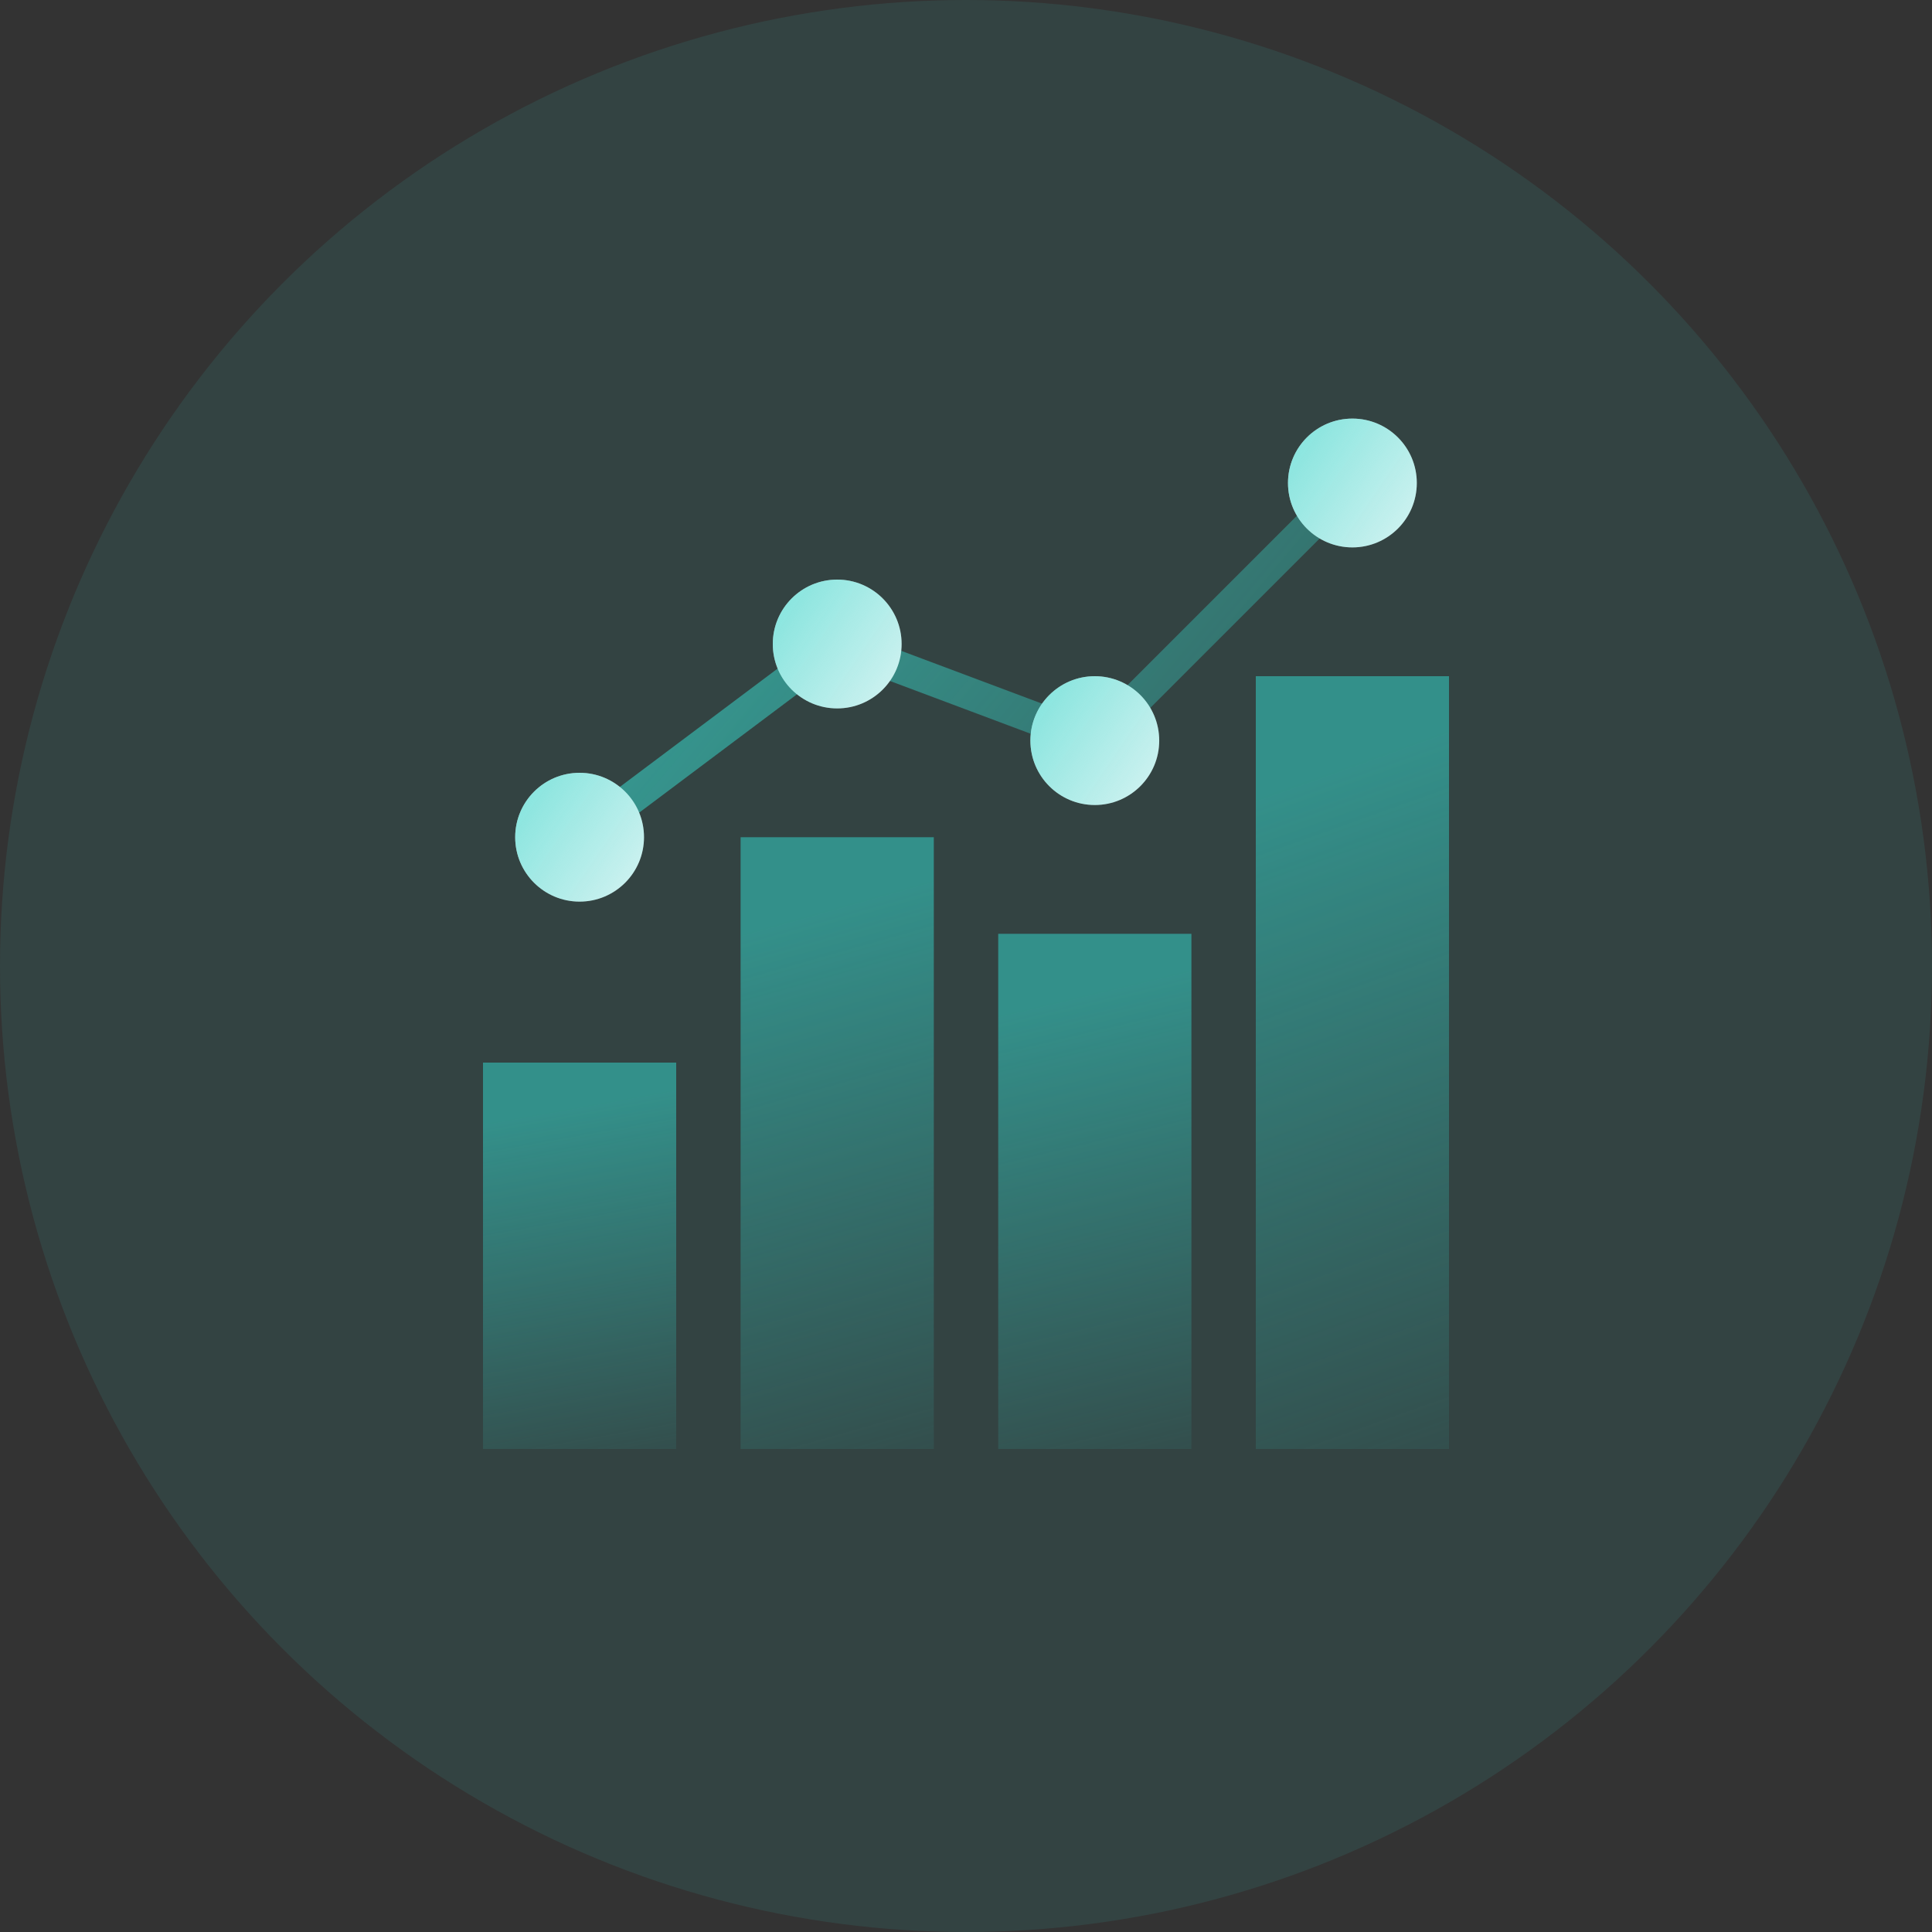 <svg width="80" height="80" viewBox="0 0 80 80" fill="none" xmlns="http://www.w3.org/2000/svg">
<rect x="0" y="0" width="80" height="80" fill="#333333" stroke="none"/>
<circle cx="40" cy="40" r="40" fill="#38D6CA" fill-opacity="0.1"/>
<rect x="20" y="44" width="8" height="16" fill="url(#paint0_linear_643_19954)" fill-opacity="0.6"/>
<rect x="30.667" y="34.667" width="8" height="25.333" fill="url(#paint1_linear_643_19954)" fill-opacity="0.6"/>
<rect x="41.334" y="38.667" width="8" height="21.333" fill="url(#paint2_linear_643_19954)" fill-opacity="0.6"/>
<rect x="52" y="28" width="8" height="32" fill="url(#paint3_linear_643_19954)" fill-opacity="0.6"/>
<path d="M24 34.667L34.667 26.667L45.333 30.667L56 20" stroke="url(#paint4_linear_643_19954)" stroke-opacity="0.6" stroke-width="1.333"/>
<circle cx="24" cy="34.667" r="2.667" fill="#E6F6F6"/>
<circle cx="24" cy="34.667" r="2.667" fill="url(#paint5_linear_643_19954)" fill-opacity="0.6"/>
<circle cx="34.667" cy="26.667" r="2.667" fill="#E6F6F6"/>
<circle cx="34.667" cy="26.667" r="2.667" fill="url(#paint6_linear_643_19954)" fill-opacity="0.6"/>
<circle cx="56" cy="20" r="2.667" fill="#E6F6F6"/>
<circle cx="56" cy="20" r="2.667" fill="url(#paint7_linear_643_19954)" fill-opacity="0.6"/>
<circle cx="45.334" cy="30.667" r="2.667" fill="#E6F6F6"/>
<circle cx="45.334" cy="30.667" r="2.667" fill="url(#paint8_linear_643_19954)" fill-opacity="0.6"/>
<defs>
<linearGradient id="paint0_linear_643_19954" x1="18.8" y1="46.75" x2="21.833" y2="63.742" gradientUnits="userSpaceOnUse">
<stop stop-color="#34C3BA"/>
<stop offset="1" stop-color="#34C3BA" stop-opacity="0"/>
</linearGradient>
<linearGradient id="paint1_linear_643_19954" x1="29.467" y1="39.021" x2="36.733" y2="64.73" gradientUnits="userSpaceOnUse">
<stop stop-color="#34C3BA"/>
<stop offset="1" stop-color="#34C3BA" stop-opacity="0"/>
</linearGradient>
<linearGradient id="paint2_linear_643_19954" x1="40.133" y1="42.333" x2="45.399" y2="64.459" gradientUnits="userSpaceOnUse">
<stop stop-color="#34C3BA"/>
<stop offset="1" stop-color="#34C3BA" stop-opacity="0"/>
</linearGradient>
<linearGradient id="paint3_linear_643_19954" x1="50.8" y1="33.5" x2="61.904" y2="64.604" gradientUnits="userSpaceOnUse">
<stop stop-color="#34C3BA"/>
<stop offset="1" stop-color="#34C3BA" stop-opacity="0"/>
</linearGradient>
<linearGradient id="paint4_linear_643_19954" x1="31.333" y1="20.667" x2="64.667" y2="48.667" gradientUnits="userSpaceOnUse">
<stop stop-color="#38D6CA"/>
<stop offset="1" stop-color="#38D6CA" stop-opacity="0"/>
</linearGradient>
<linearGradient id="paint5_linear_643_19954" x1="20.534" y1="32.917" x2="28" y2="38" gradientUnits="userSpaceOnUse">
<stop stop-color="#38D6CA"/>
<stop offset="1" stop-color="#38D6CA" stop-opacity="0"/>
</linearGradient>
<linearGradient id="paint6_linear_643_19954" x1="31.2" y1="24.917" x2="38.667" y2="30" gradientUnits="userSpaceOnUse">
<stop stop-color="#38D6CA"/>
<stop offset="1" stop-color="#38D6CA" stop-opacity="0"/>
</linearGradient>
<linearGradient id="paint7_linear_643_19954" x1="52.533" y1="18.25" x2="60" y2="23.333" gradientUnits="userSpaceOnUse">
<stop stop-color="#38D6CA"/>
<stop offset="1" stop-color="#38D6CA" stop-opacity="0"/>
</linearGradient>
<linearGradient id="paint8_linear_643_19954" x1="41.867" y1="28.917" x2="49.334" y2="34" gradientUnits="userSpaceOnUse">
<stop stop-color="#38D6CA"/>
<stop offset="1" stop-color="#38D6CA" stop-opacity="0"/>
</linearGradient>
</defs>
</svg>
